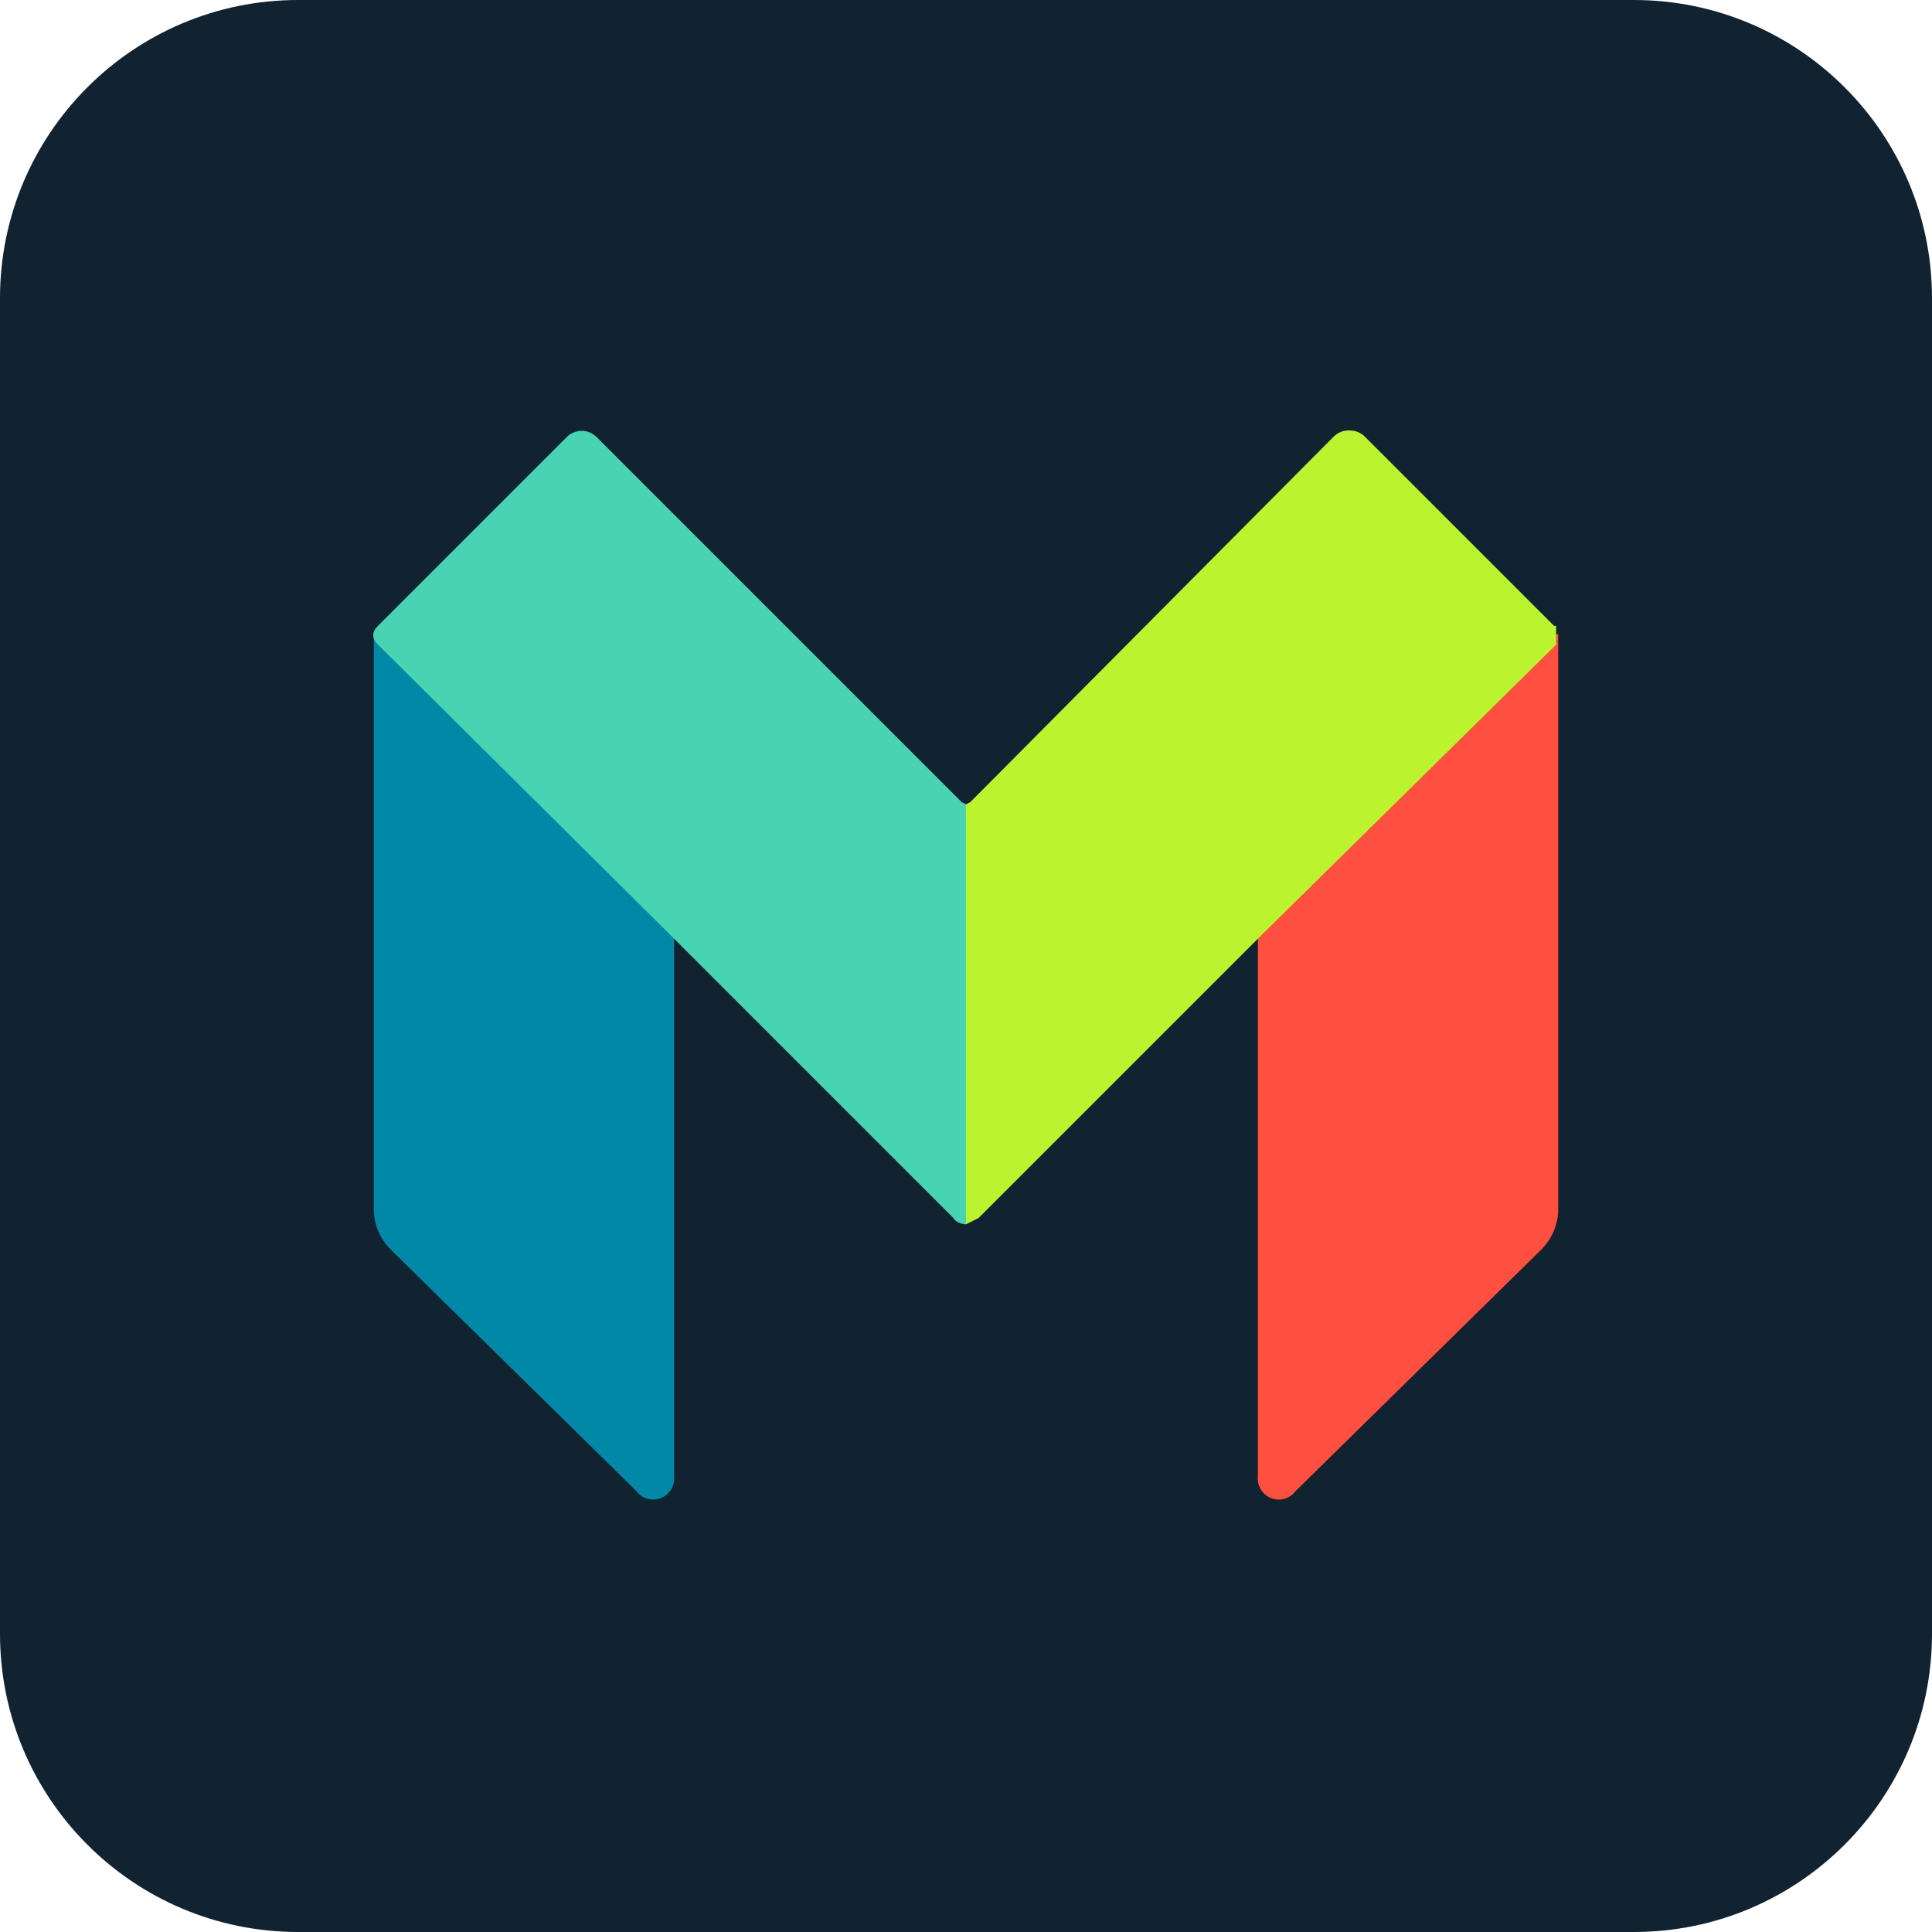 <svg  viewBox="0 0 92 92" fill="none" xmlns="http://www.w3.org/2000/svg">
<g clip-path="url(#clip0_264_10337)">
<path d="M77.8 0H14.2C6.358 0 0 6.358 0 14.2V77.8C0 85.642 6.358 92 14.2 92H77.8C85.642 92 92 85.642 92 77.8V14.2C92 6.358 85.642 0 77.8 0Z" fill="#112231"/>
<path d="M74.2 57.6C74.2 58.3 73.9 59 73.4 59.5L61.7 71C61.57 71.177 61.385 71.307 61.173 71.368C60.962 71.429 60.737 71.419 60.532 71.34C60.327 71.26 60.154 71.115 60.039 70.927C59.925 70.739 59.876 70.519 59.9 70.3V44.2L74 30.2H74.2V57.6Z" fill="#FF4F40"/>
<path d="M17.8 57.6C17.8 58.3 18.1 59 18.6 59.5L30.3 71C30.43 71.177 30.615 71.307 30.826 71.368C31.038 71.429 31.263 71.419 31.468 71.34C31.673 71.26 31.846 71.115 31.96 70.927C32.075 70.739 32.124 70.519 32.1 70.3V44.2L18 30.2H17.8V57.6Z" fill="#0088A6"/>
<path d="M74 29.8L65 20.8C64.815 20.612 64.564 20.504 64.3 20.5C64.153 20.488 64.005 20.508 63.866 20.56C63.728 20.612 63.603 20.694 63.5 20.8L46.2 38.2L46 38.3V58.3L46.6 58L60.1 44.5L74.1 30.7V29.8H74Z" fill="#BBF42E"/>
<path d="M45.8 38.2L28.4 20.8C28.257 20.661 28.077 20.568 27.881 20.532C27.685 20.496 27.482 20.52 27.3 20.6C27.189 20.648 27.087 20.716 27 20.8L18 29.8C17.7 30.1 17.7 30.4 18 30.7L31.9 44.5L45.4 58C45.5 58.2 45.8 58.3 46 58.3V38.3L45.8 38.2Z" fill="#48D3B2"/>
</g>
<defs>
<clipPath id="clip0_264_10337">
<rect width="92" height="92" fill="white"/>
</clipPath>
</defs>
</svg>
